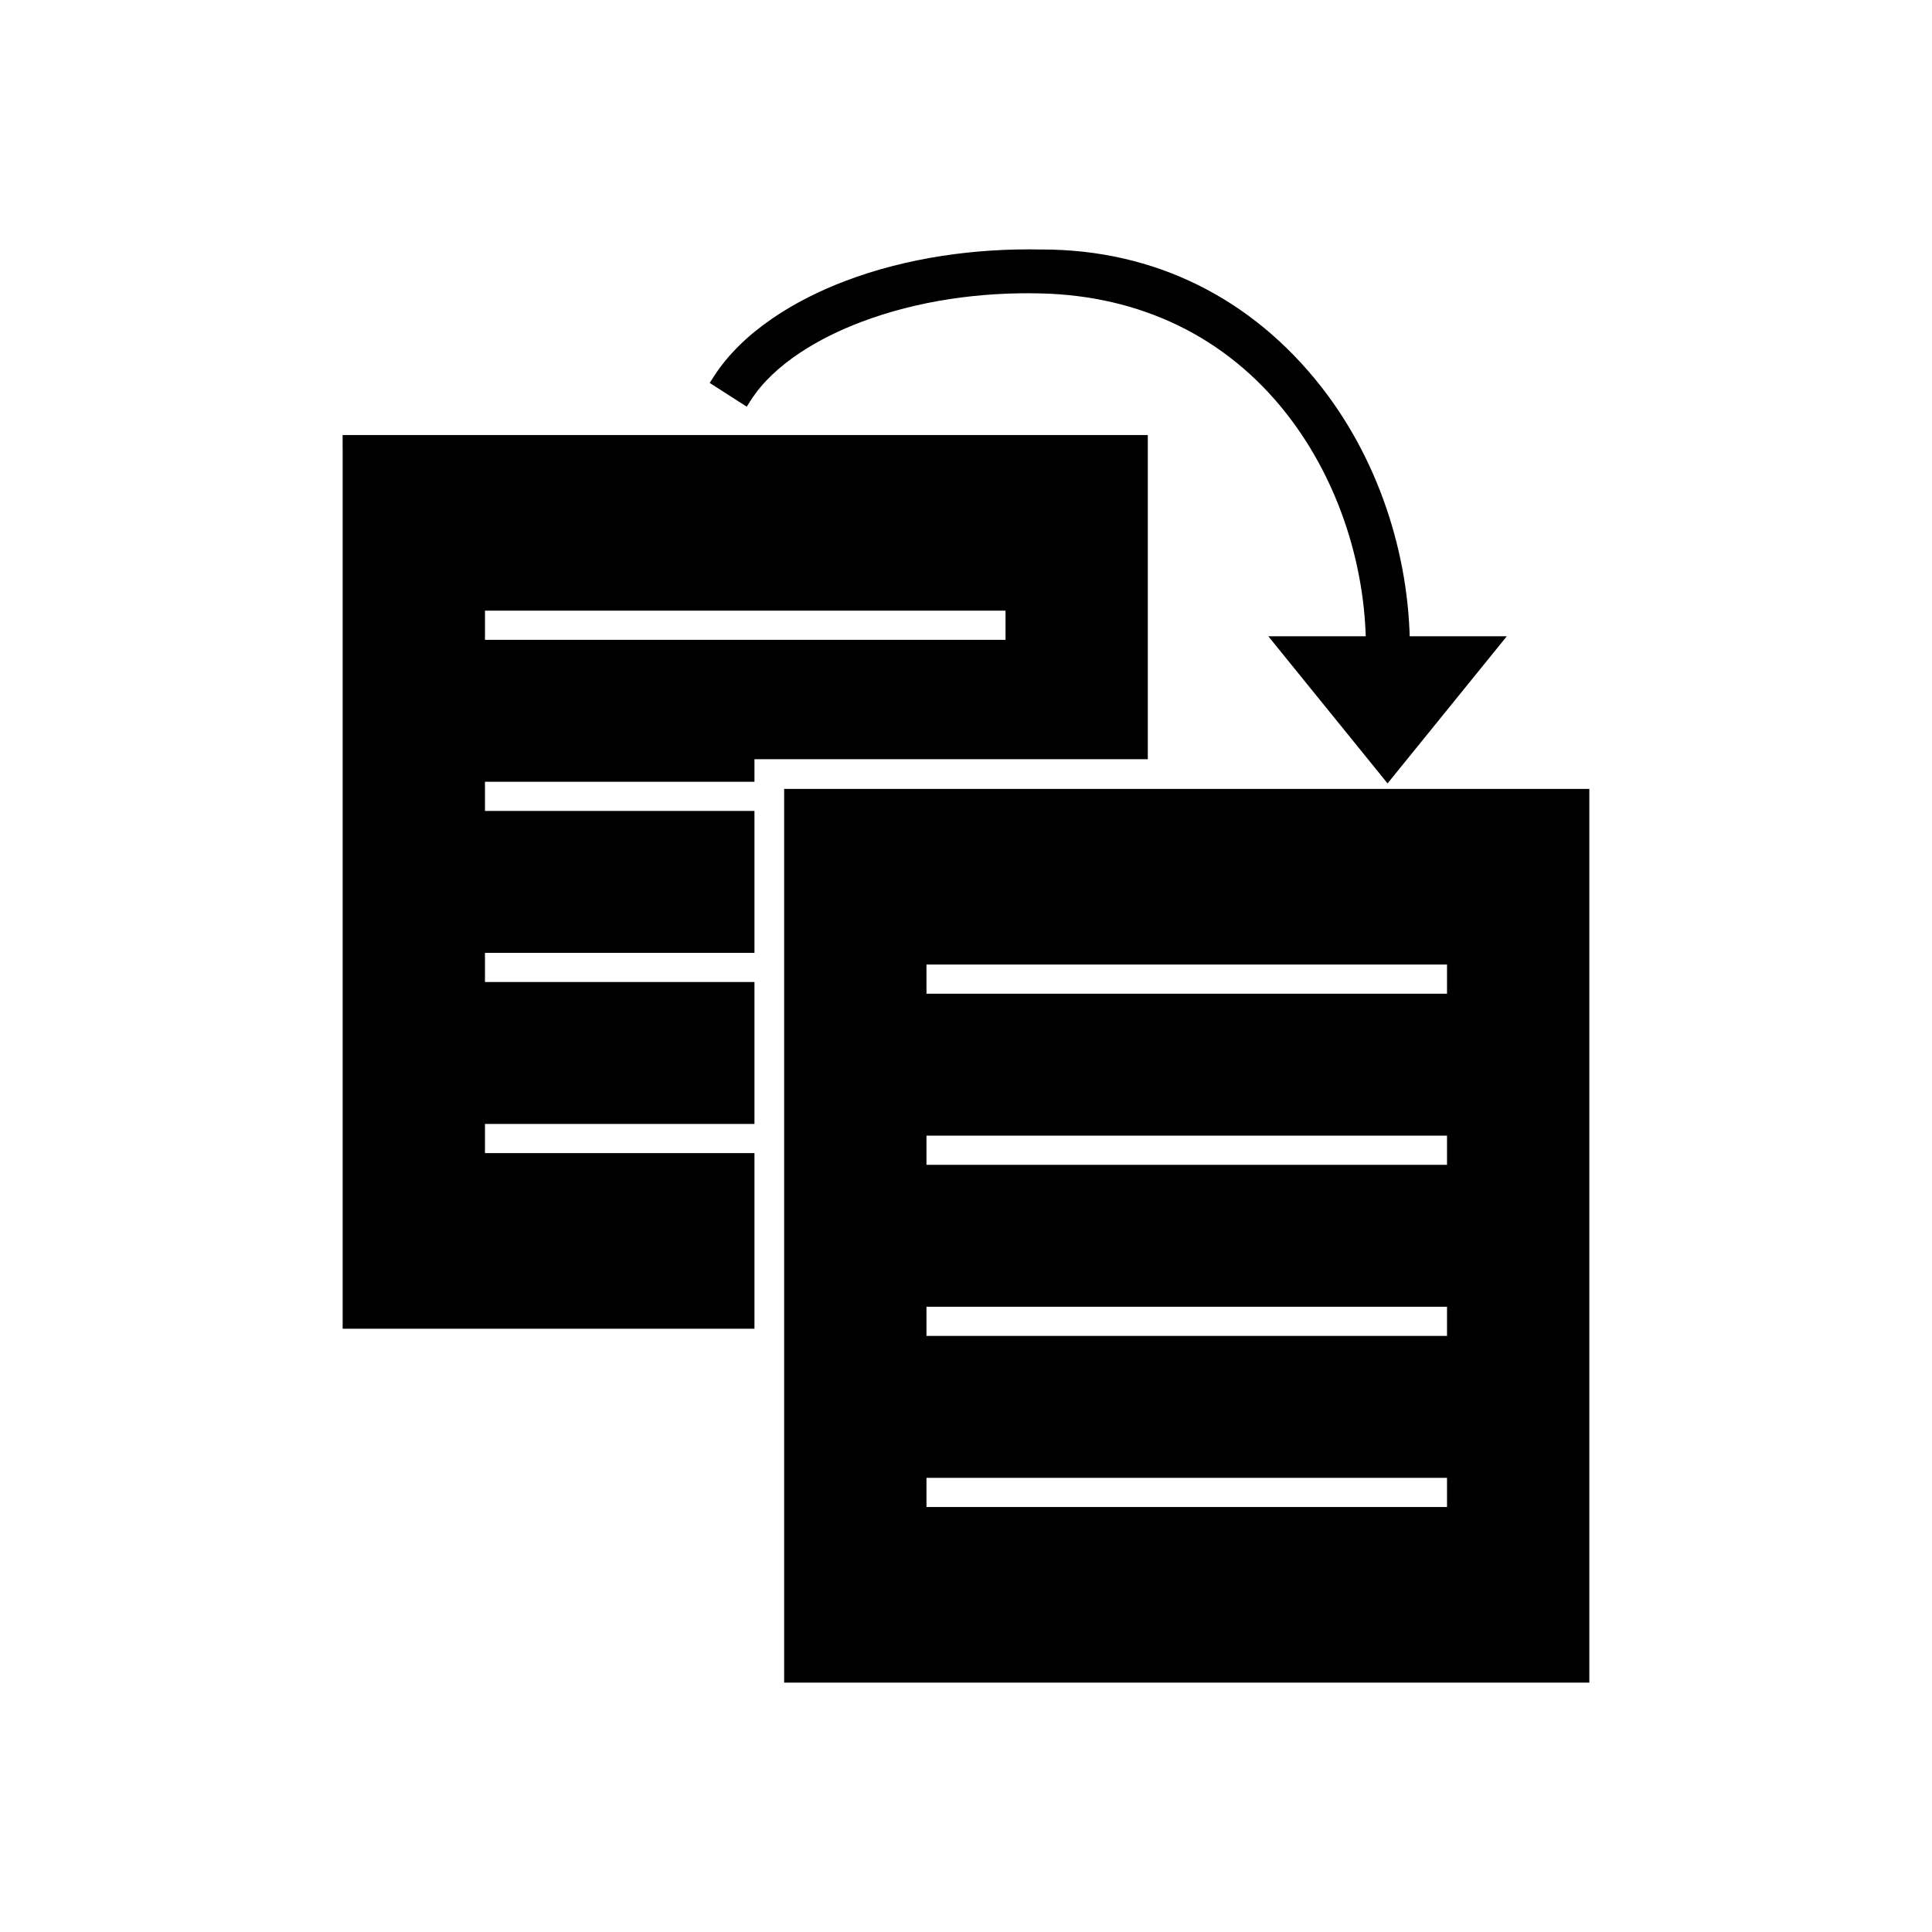 <?xml version="1.0" encoding="UTF-8"?>
<!-- Uploaded to: ICON Repo, www.iconrepo.com, Generator: ICON Repo Mixer Tools -->
<svg fill="#000000" width="800px" height="800px" version="1.1" viewBox="144 144 512 512" xmlns="http://www.w3.org/2000/svg">
 <g fill-rule="evenodd">
  <path d="m420.16 210.12c29.887 0 55.641 12.953 73.992 36.395 8.027 10.254 14.062 22.039 18.004 34.438 3.828 12.035 5.742 24.809 5.445 37.438l-0.051 2.156-11.637-0.227 0.051-2.172c0.539-22.781-6.902-46.477-20.984-64.461-16.148-20.629-38.977-31.293-65.055-31.926l-0.191-0.004c-15.957-0.387-32.605 1.914-47.574 7.59-10.695 4.055-22.887 10.887-29.211 20.766l-1.062 1.66-9.805-6.293 1.059-1.656c7.742-12.094 21.766-20.391 34.906-25.375 16.336-6.195 34.512-8.695 51.926-8.328l0.188 0.004z"/>
  <path d="m480.12 312.62h63.199l-31.602 38.992-4.516-5.578z"/>
  <path d="m351.81 356.6v233.31h213.38v-236.84h-213.38zm37.715 43.012h137.95v7.731h-137.95zm0 45.344h137.95v7.731h-137.95zm0 45.344h137.95v7.731h-137.95zm0 45.344h137.95v7.731h-137.95z"/>
  <path d="m234.81 262.82v233.31h109.13v-46.543h-71.418v-7.731h71.418v-37.609h-71.418v-7.731h71.418v-37.609h-71.418v-7.731h71.418v-5.977h104.24v-85.91h-213.38v3.531zm37.715 43.012h137.95v7.731h-137.95z"/>
 </g>
</svg>